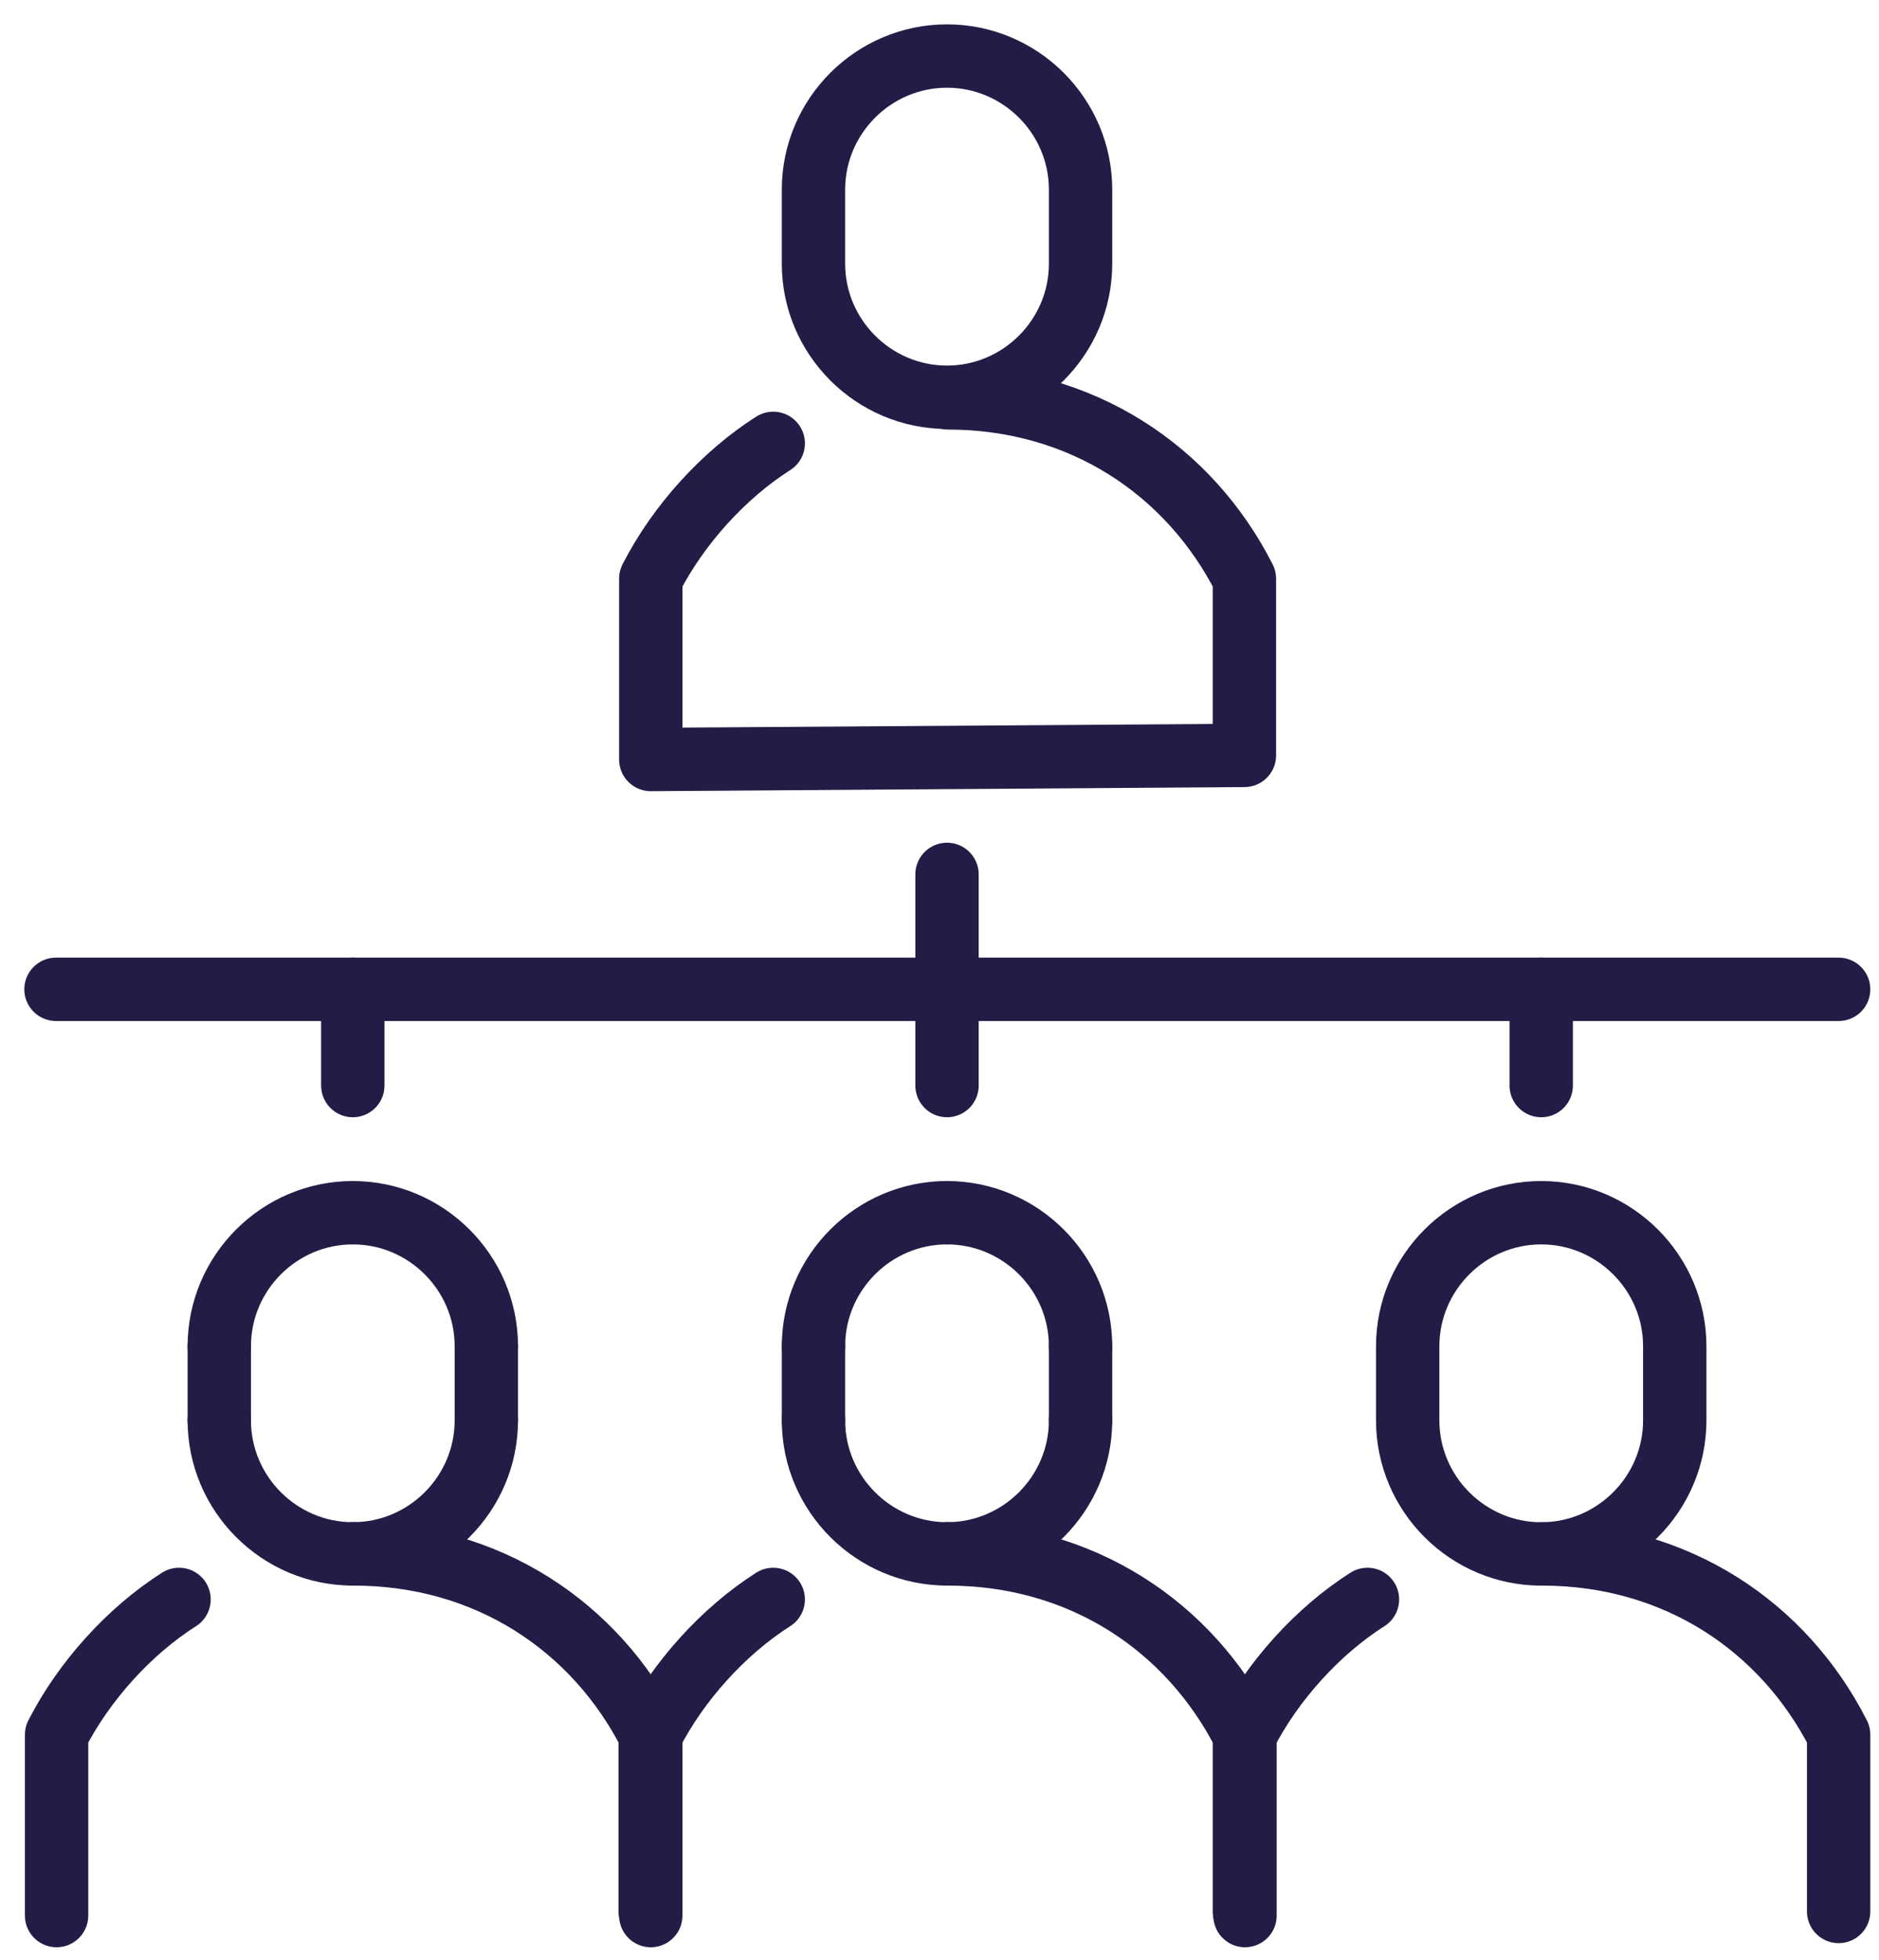 <svg width="70" height="73" viewBox="0 0 70 73" fill="none" xmlns="http://www.w3.org/2000/svg">
<path d="M28.806 16.512C26.96 17.685 25.265 19.553 24.244 21.552V28.286L46.359 28.134V21.552C44.317 17.533 40.32 14.817 35.302 14.817" stroke="#221C46" stroke-width="2.36" stroke-linecap="round" stroke-linejoin="round"/>
<path d="M35.28 14.795C32.543 14.795 30.305 12.558 30.305 9.821V7.062C30.305 4.324 32.543 2.087 35.28 2.087C38.017 2.087 40.255 4.324 40.255 7.062V9.821C40.255 12.558 38.017 14.795 35.28 14.795Z" stroke="#221C46" stroke-width="2.36" stroke-linecap="round" stroke-linejoin="round"/>
<path d="M68.496 71.188V64.606C66.454 60.587 62.456 57.872 57.438 57.872" stroke="#221C46" stroke-width="2.36" stroke-linecap="round" stroke-linejoin="round"/>
<path d="M50.943 59.567C49.096 60.74 47.402 62.608 46.381 64.607V71.341" stroke="#221C46" stroke-width="2.36" stroke-linecap="round" stroke-linejoin="round"/>
<path d="M57.417 57.873C54.679 57.873 52.442 55.635 52.442 52.898V50.139C52.442 47.402 54.679 45.165 57.417 45.165C60.154 45.165 62.391 47.402 62.391 50.139V52.898C62.391 55.635 60.154 57.873 57.417 57.873Z" stroke="#221C46" stroke-width="2.36" stroke-linecap="round" stroke-linejoin="round"/>
<path d="M46.359 71.188V64.606C44.317 60.587 40.32 57.872 35.302 57.872" stroke="#221C46" stroke-width="2.36" stroke-linecap="round" stroke-linejoin="round"/>
<path d="M28.806 59.567C26.96 60.74 25.265 62.608 24.244 64.607V71.341" stroke="#221C46" stroke-width="2.36" stroke-linecap="round" stroke-linejoin="round"/>
<path d="M40.255 52.897C40.255 55.634 38.017 57.871 35.28 57.871" stroke="#221C46" stroke-width="2.36" stroke-linecap="round" stroke-linejoin="round"/>
<path d="M40.255 50.139V52.898" stroke="#221C46" stroke-width="2.36" stroke-linecap="round" stroke-linejoin="round"/>
<path d="M35.28 45.165C38.017 45.165 40.255 47.402 40.255 50.139" stroke="#221C46" stroke-width="2.36" stroke-linecap="round" stroke-linejoin="round"/>
<circle cx="35.28" cy="45.164" r="1.086" fill="#221C46"/>
<path d="M30.305 50.139C30.305 47.402 32.543 45.165 35.28 45.165" stroke="#221C46" stroke-width="2.36" stroke-linecap="round" stroke-linejoin="round"/>
<path d="M30.305 52.898V50.139" stroke="#221C46" stroke-width="2.36" stroke-linecap="round" stroke-linejoin="round"/>
<path d="M35.28 57.871C32.543 57.871 30.305 55.634 30.305 52.897" stroke="#221C46" stroke-width="2.36" stroke-linecap="round" stroke-linejoin="round"/>
<circle cx="35.28" cy="57.871" r="1.086" fill="#221C46"/>
<path d="M24.223 71.188V64.606C22.18 60.587 18.183 57.872 13.165 57.872" stroke="#221C46" stroke-width="2.36" stroke-linecap="round" stroke-linejoin="round"/>
<path d="M6.67 59.567C4.823 60.74 3.129 62.608 2.108 64.607V71.341" stroke="#221C46" stroke-width="2.36" stroke-linecap="round" stroke-linejoin="round"/>
<path d="M18.118 52.897C18.118 55.634 15.881 57.871 13.143 57.871" stroke="#221C46" stroke-width="2.36" stroke-linecap="round" stroke-linejoin="round"/>
<path d="M18.118 50.139V52.898" stroke="#221C46" stroke-width="2.36" stroke-linecap="round" stroke-linejoin="round"/>
<path d="M13.143 45.165C15.881 45.165 18.118 47.402 18.118 50.139" stroke="#221C46" stroke-width="2.36" stroke-linecap="round" stroke-linejoin="round"/>
<circle cx="13.144" cy="45.164" r="1.086" fill="#221C46"/>
<path d="M8.169 50.139C8.169 47.402 10.406 45.165 13.144 45.165" stroke="#221C46" stroke-width="2.36" stroke-linecap="round" stroke-linejoin="round"/>
<path d="M8.169 52.898V50.139" stroke="#221C46" stroke-width="2.36" stroke-linecap="round" stroke-linejoin="round"/>
<path d="M13.144 57.871C10.406 57.871 8.169 55.634 8.169 52.897" stroke="#221C46" stroke-width="2.36" stroke-linecap="round" stroke-linejoin="round"/>
<circle cx="13.144" cy="57.871" r="1.086" fill="#221C46"/>
<path d="M2.086 36.845H68.496" stroke="#221C46" stroke-width="2.36" stroke-linecap="round" stroke-linejoin="round"/>
<path d="M57.416 36.845V40.429" stroke="#221C46" stroke-width="2.36" stroke-linecap="round" stroke-linejoin="round"/>
<path d="M35.28 32.565V40.429" stroke="#221C46" stroke-width="2.36" stroke-linecap="round" stroke-linejoin="round"/>
<path d="M13.143 36.845V40.429" stroke="#221C46" stroke-width="2.36" stroke-linecap="round" stroke-linejoin="round"/>
</svg>
